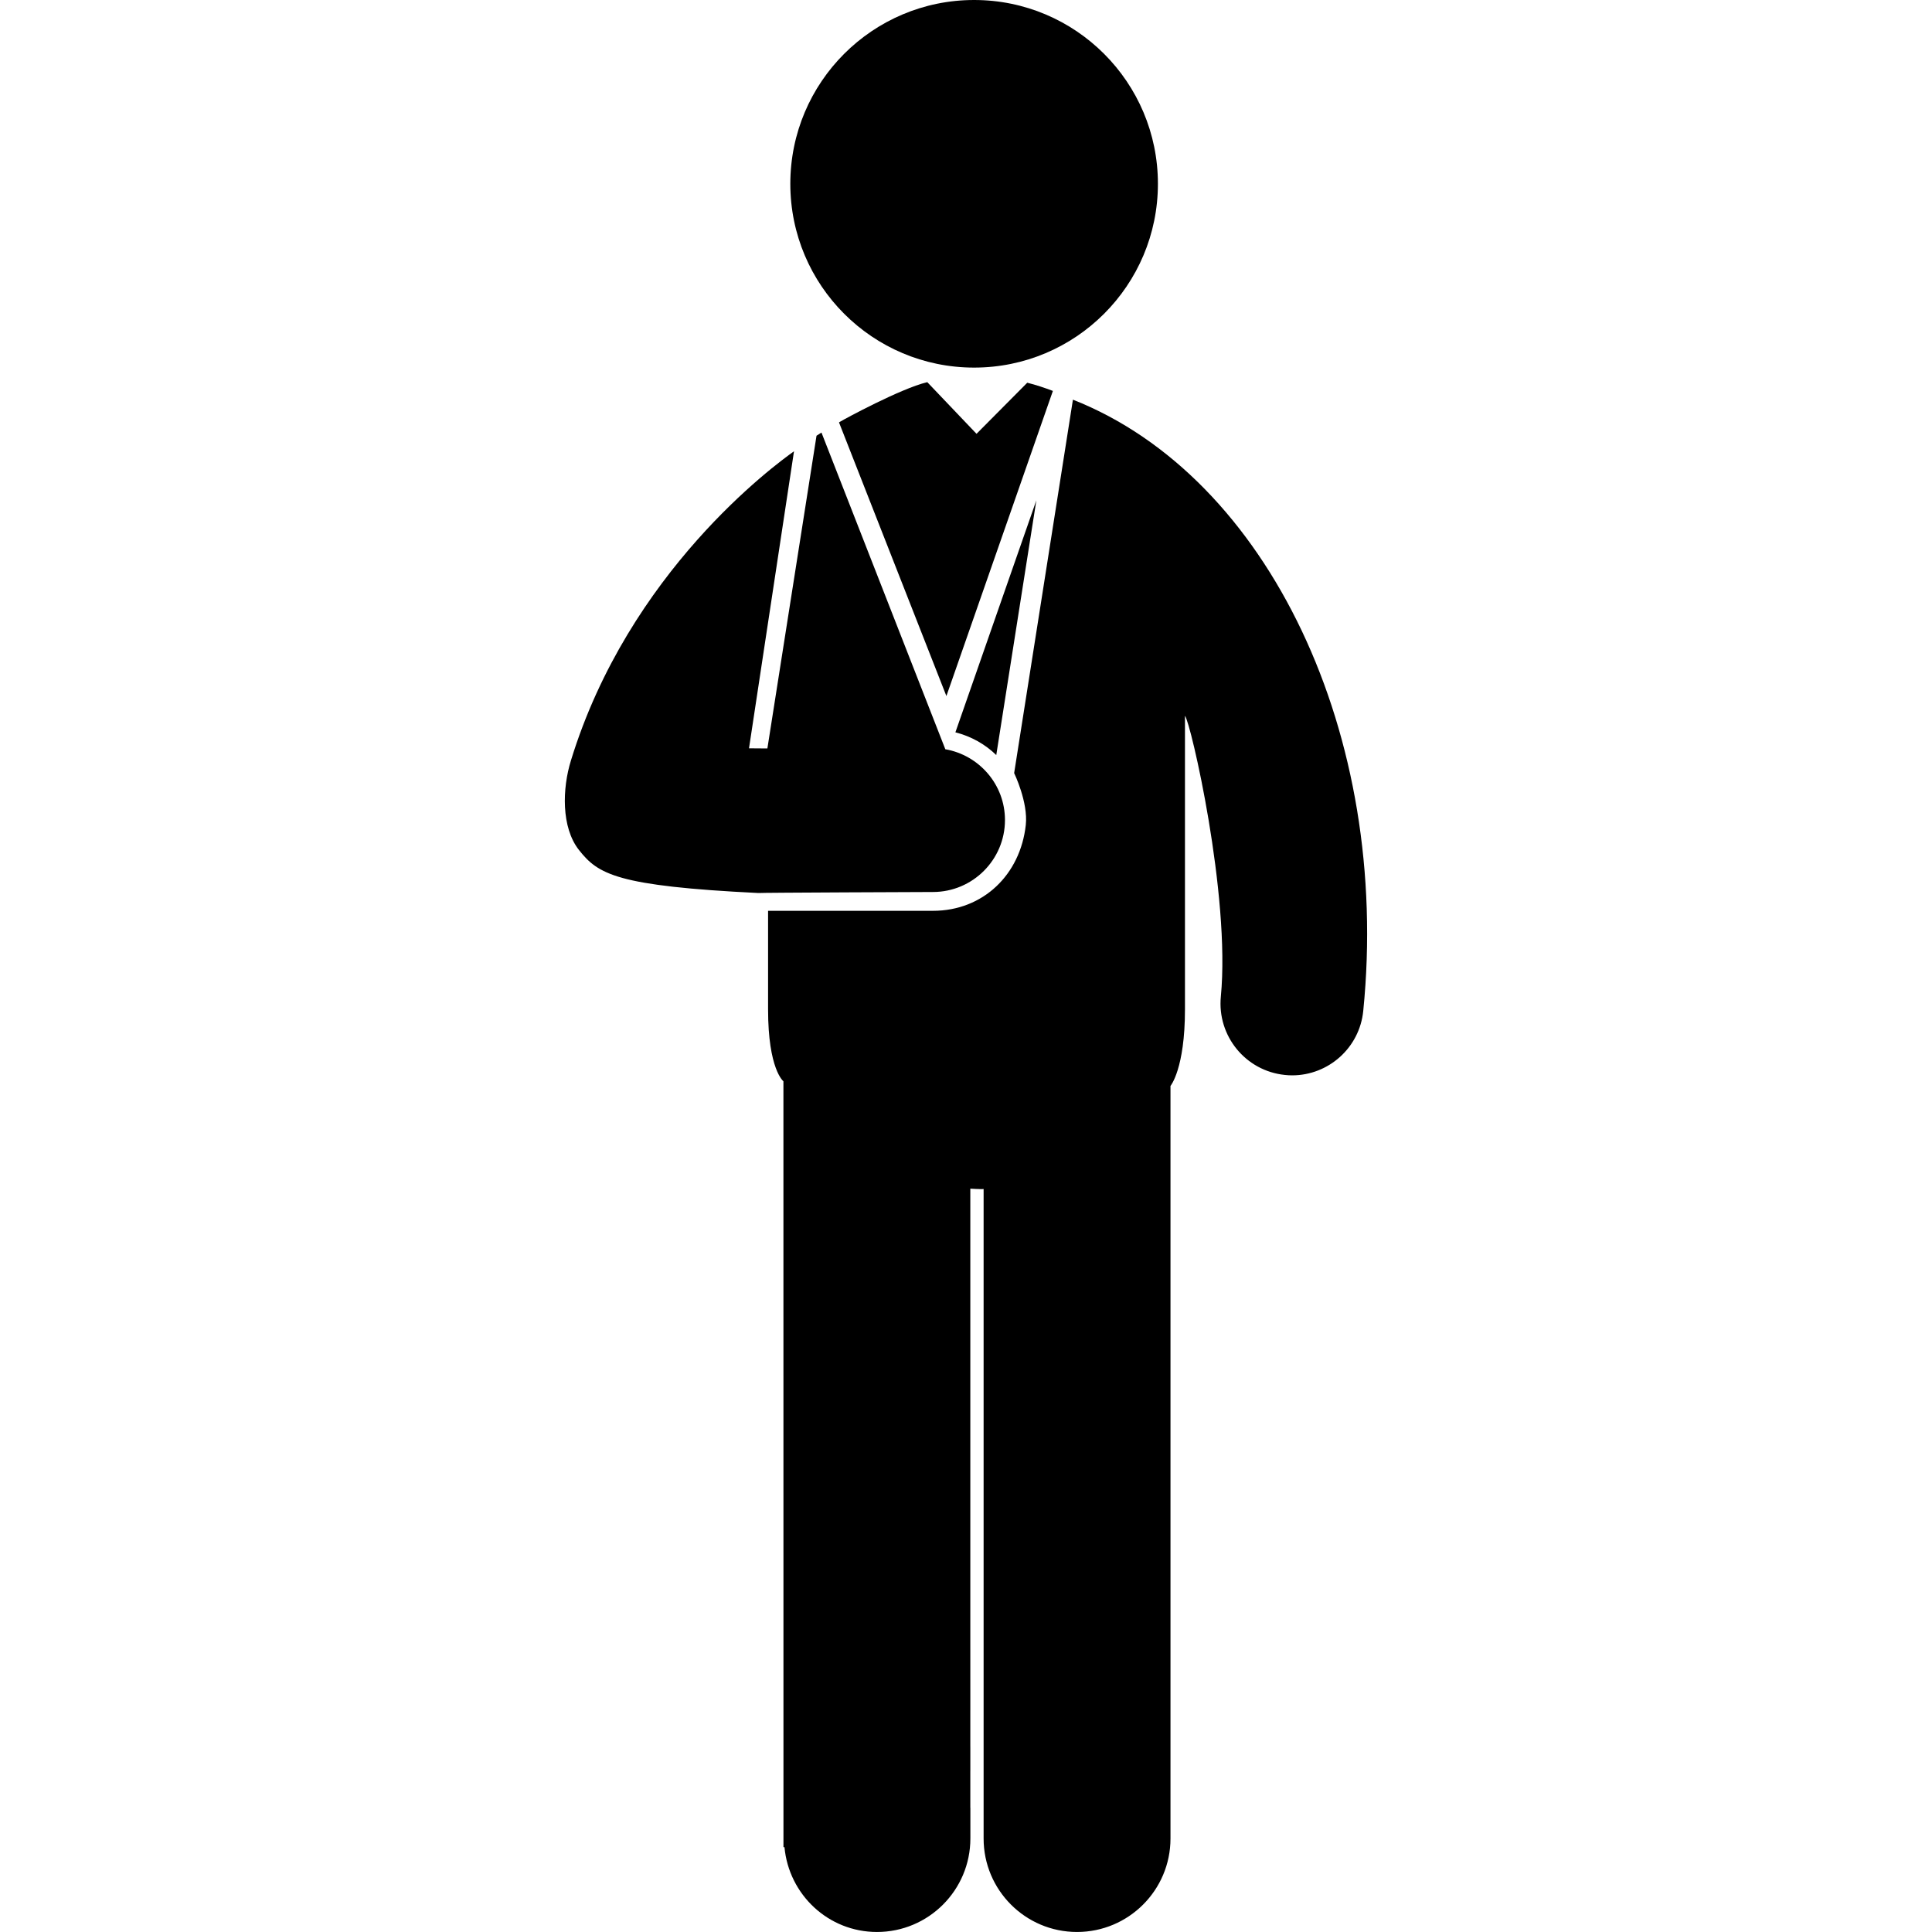 <?xml version="1.0" encoding="iso-8859-1"?>
<!-- Uploaded to: SVG Repo, www.svgrepo.com, Generator: SVG Repo Mixer Tools -->
<!DOCTYPE svg PUBLIC "-//W3C//DTD SVG 1.1//EN" "http://www.w3.org/Graphics/SVG/1.1/DTD/svg11.dtd">
<svg fill="#000000" version="1.1" id="Capa_1" xmlns="http://www.w3.org/2000/svg" xmlns:xlink="http://www.w3.org/1999/xlink" 
	 width="800px" height="800px" viewBox="0 0 98.062 98.062"
	 xml:space="preserve">
<g>
	<g>
		<path d="M52.14,19.426l-2.575,2.593l-2.498-2.621c-0.006,0.003-0.014,0.003-0.023,0.005c-1.318,0.315-4.196,1.873-4.398,1.999
			c-0.021,0.012-0.04,0.026-0.061,0.038l5.451,13.889l5.405-15.487C53.012,19.681,52.58,19.534,52.14,19.426z"/>
		<path d="M47.979,38.029l-0.001-0.009l-6.283-16.065c-0.083,0.053-0.167,0.106-0.251,0.161L38.95,37.989l-0.933-0.007l2.284-15.077
			c-0.974,0.696-8.38,6.102-11.324,15.701c-0.436,1.403-0.5,3.389,0.413,4.542c0.969,1.225,1.902,1.825,9.106,2.179
			c0-0.019,8.857-0.052,8.857-0.052c2.017,0,3.656-1.639,3.656-3.653C51.01,39.819,49.695,38.328,47.979,38.029z"/>
		<path d="M52.602,25.393L48.493,37.17c0.793,0.203,1.507,0.601,2.074,1.155L52.602,25.393z"/>
		<path d="M54.458,20.286l-2.983,18.953c0,0,0.717,1.479,0.591,2.632c-0.275,2.525-2.169,4.359-4.71,4.359h-8.371
			c0,0,0,1.957,0,5.004s0.779,3.648,0.779,3.648l0.002,38.877l0.051-0.004c0.224,2.41,2.226,4.306,4.695,4.306
			c2.619,0,4.741-2.125,4.741-4.745v-1.562H49.25v-1.873h0.001V88.67H49.25v-1.875h0.001l-0.001-3.586v-1.873v-3.822L49.25,60.333
			c0.187,0.009,0.376,0.023,0.563,0.023c0.038,0,0.072-0.005,0.112-0.005v32.966c0,2.619,2.122,4.744,4.741,4.744
			c2.618,0,4.744-2.125,4.744-4.744V55.119c0,0,0.735-0.869,0.735-3.885c0-3.016,0-14.901,0-14.901
			c0.284,0.298,2.318,9.104,1.821,14.251c-0.193,1.996,1.256,3.775,3.253,3.977c0.123,0.014,0.245,0.02,0.366,0.02
			c1.843,0,3.423-1.398,3.609-3.271C70.597,37.324,64.388,24.203,54.458,20.286z"/>
		<circle cx="49.443" cy="9.329" r="9.329"/>
	</g>
</g>
</svg>
